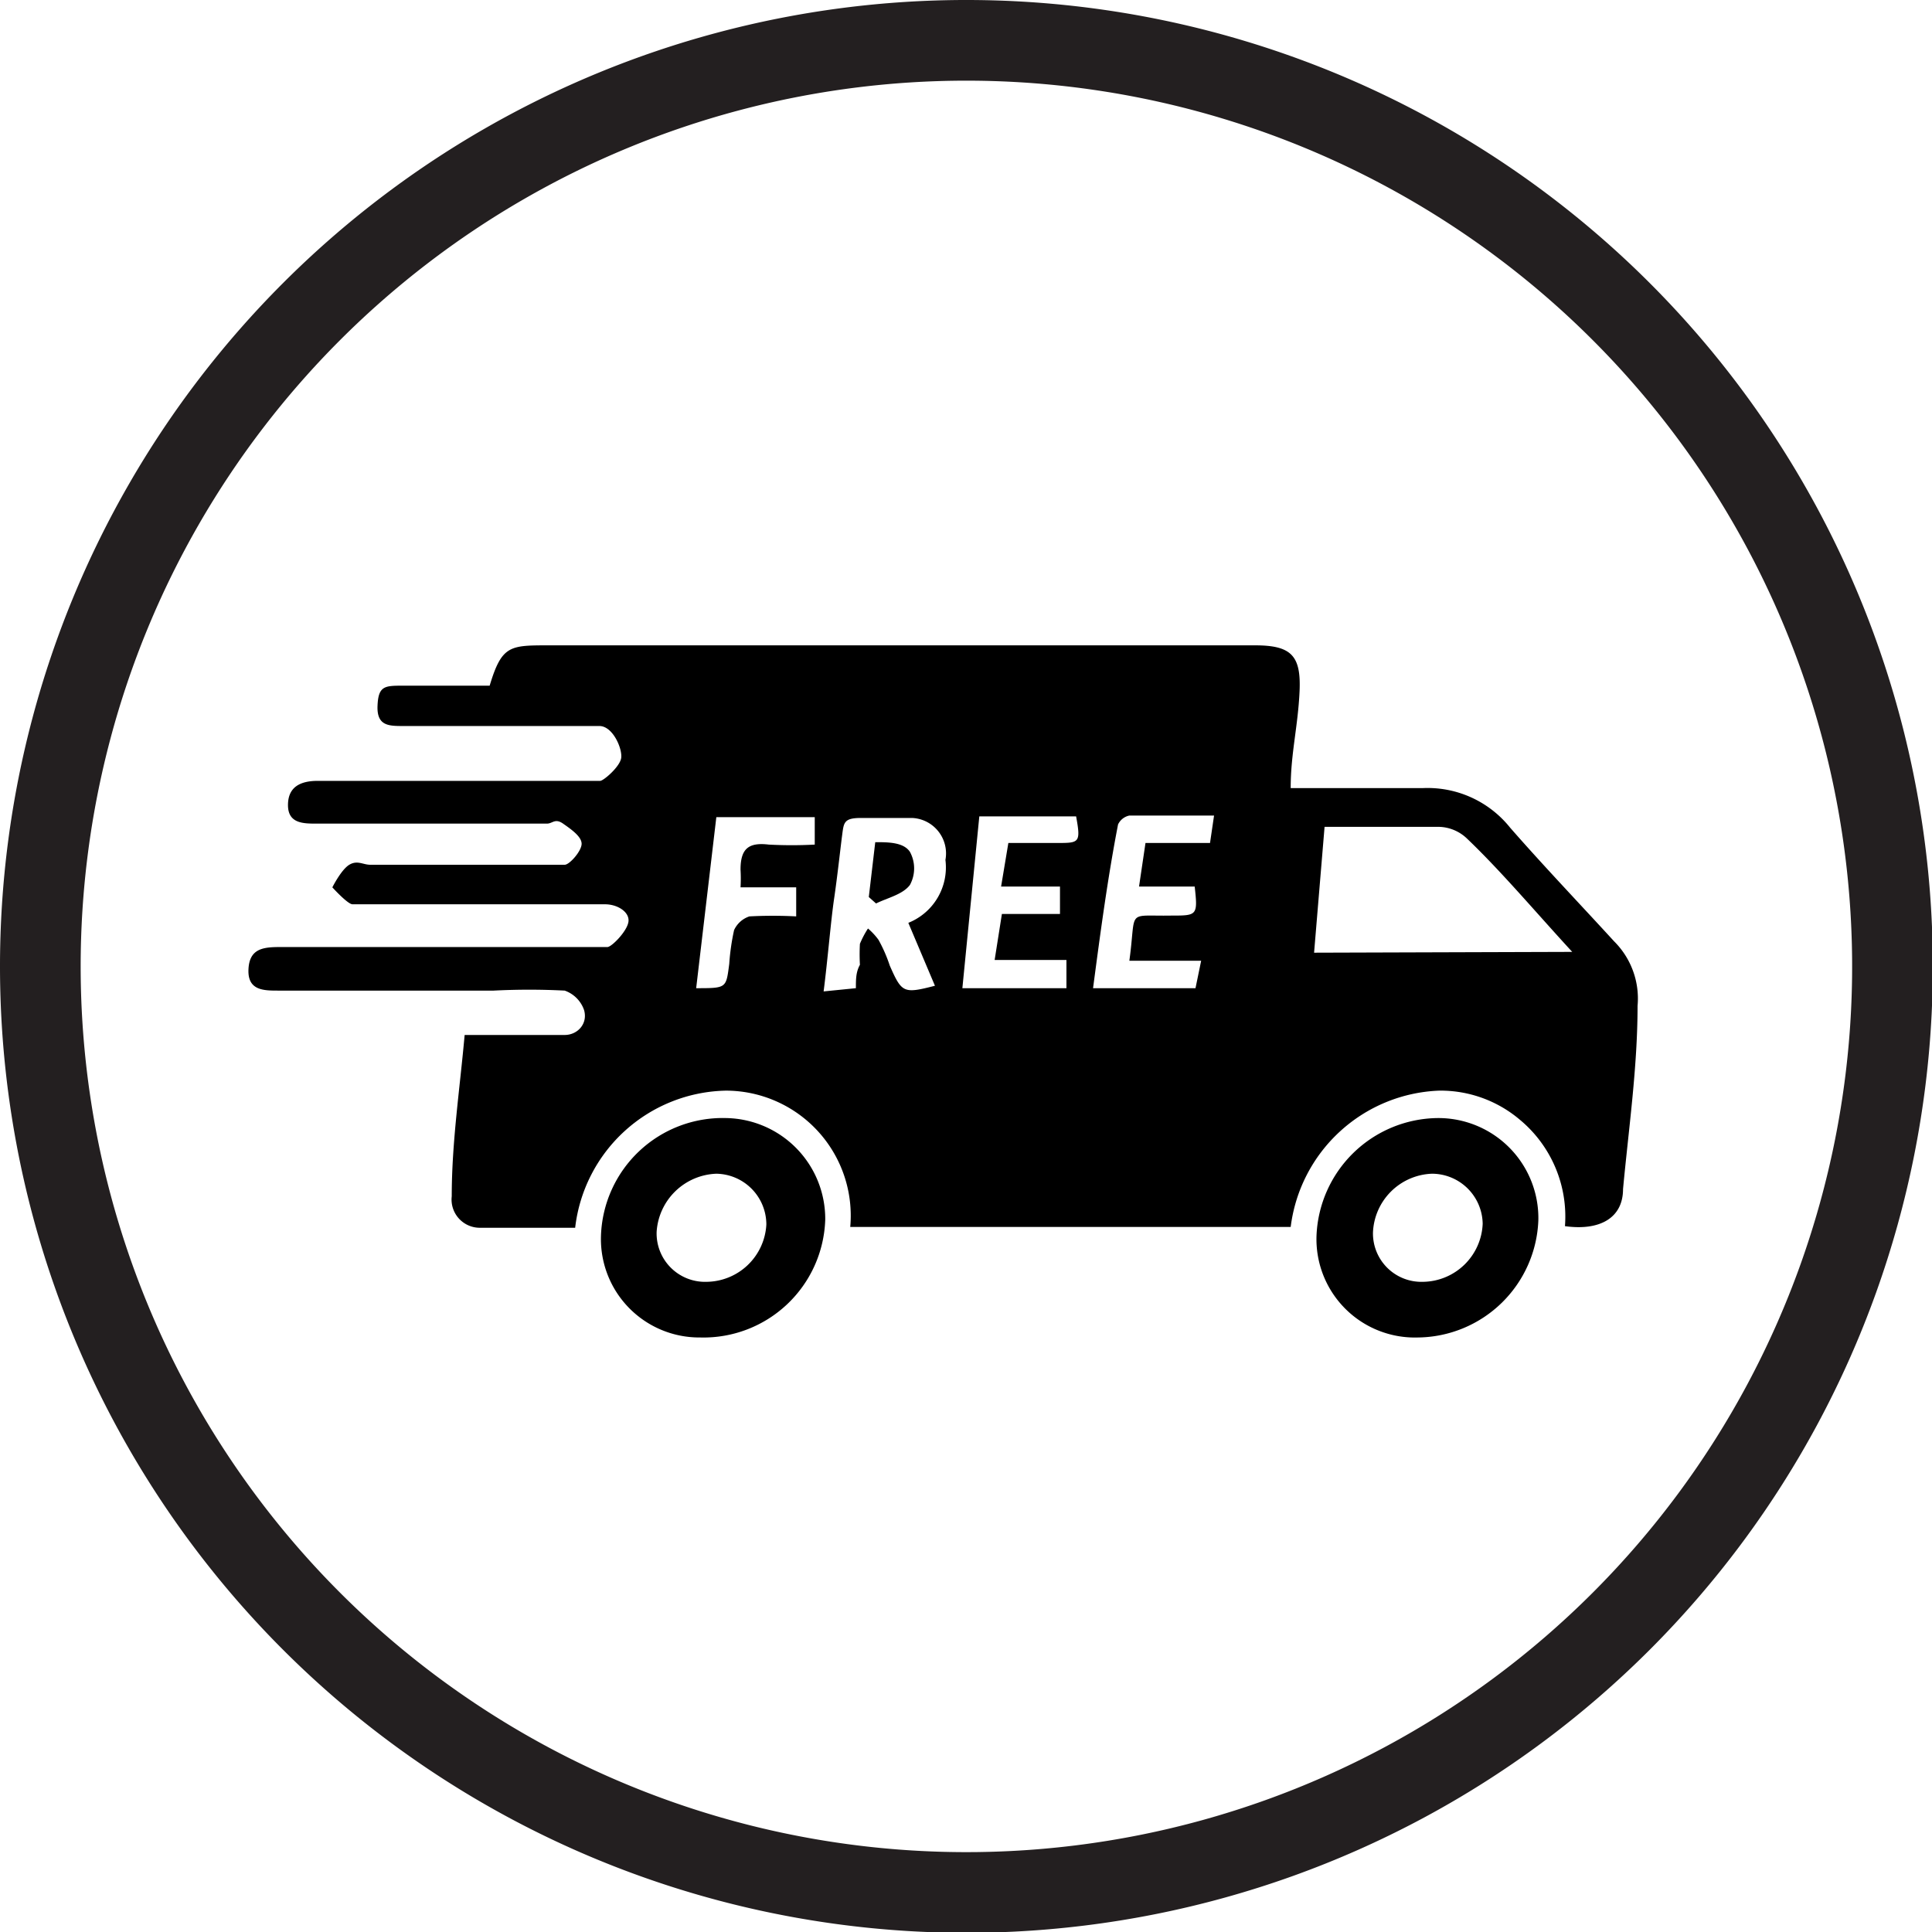 <svg viewBox="0 0 23.95 23.95" xmlns="http://www.w3.org/2000/svg"><defs><style>.cls-1{fill:none;stroke:#231f20;stroke-miterlimit:10;fill-rule:evenodd;}</style></defs><g data-name="Layer 2" id="Layer_2"><g data-name="Layer 1" id="Layer_1-2"><path d="M12,.5A11.48,11.48,0,1,1,.5,12,11.48,11.48,0,0,1,12,.5" class="cls-1"></path><path d="M6.07,8.5C6.22,8,6.32,8,6.8,8h8.76c.45,0,.57.13.55.57S16,9.34,16,9.77c.55,0,1.09,0,1.63,0a1.31,1.31,0,0,1,1.09.49c.42.48.86.94,1.29,1.41a1,1,0,0,1,.29.8c0,.76-.11,1.52-.18,2.27,0,.36-.29.52-.72.46a1.56,1.56,0,0,0-.56-1.32,1.52,1.52,0,0,0-1-.36A1.93,1.93,0,0,0,16,15.21H10.54A1.55,1.55,0,0,0,9,13.52a1.92,1.92,0,0,0-1.87,1.7c-.39,0-.79,0-1.18,0a.35.35,0,0,1-.35-.39c0-.67.1-1.33.16-2H7c.16,0,.29-.14.24-.31A.39.39,0,0,0,7,12.28a8.58,8.58,0,0,0-.88,0H3.45c-.18,0-.38,0-.37-.26s.18-.28.39-.28H7.29c.08,0,.19,0,.24,0s.24-.19.26-.31-.13-.22-.29-.22H4.6c-.08,0-.17,0-.23,0S4.12,11,4.12,11s.11-.22.21-.28.17,0,.26,0H6.74c.09,0,.2,0,.26,0s.21-.17.21-.26-.13-.18-.23-.25-.13,0-.2,0H3.93c-.17,0-.36,0-.36-.23s.16-.3.37-.3h3.3c.07,0,.16,0,.2,0s.24-.17.26-.28S7.6,9,7.43,9H5c-.18,0-.33,0-.32-.25S4.77,8.5,5,8.5Zm13.42,3.3c-.46-.5-.88-1-1.31-1.41a.52.52,0,0,0-.34-.14c-.46,0-.93,0-1.42,0l-.13,1.56Zm-8.88.45c0-.11,0-.2.05-.29a2.3,2.3,0,0,1,0-.26,1.14,1.14,0,0,1,.1-.19.83.83,0,0,1,.13.14,1.83,1.83,0,0,1,.14.32c.15.34.17.35.56.25l-.33-.78a.74.74,0,0,0,.46-.78.44.44,0,0,0-.41-.52c-.21,0-.43,0-.64,0s-.21.06-.23.21-.06.52-.1.79-.08.76-.13,1.15Zm2.94,0h1.27l.07-.34H14c.09-.65-.05-.55.52-.56.32,0,.33,0,.29-.36h-.69l.08-.54H15l.05-.34H14a.2.2,0,0,0-.14.11C13.73,10.89,13.64,11.57,13.55,12.25Zm-1.62,0h1.29l0-.35h-.89l.09-.57h.72l0-.34h-.73l.09-.54h.6c.28,0,.3,0,.24-.33h-1.2Zm-3.3,0c.38,0,.37,0,.41-.3a2.83,2.83,0,0,1,.06-.42.32.32,0,0,1,.19-.17,5.56,5.56,0,0,1,.58,0l0-.36H9.18a1.86,1.86,0,0,0,0-.22c0-.26.1-.34.35-.31a5.41,5.41,0,0,0,.57,0l0-.34H8.88Z"></path><path d="M17.58,16.58a1.22,1.22,0,0,1-1.26-1.26,1.52,1.52,0,0,1,1.5-1.46,1.24,1.24,0,0,1,1.25,1.27A1.51,1.51,0,0,1,17.58,16.58Zm.06-.69a.75.75,0,0,0,.74-.72.63.63,0,0,0-.63-.62.76.76,0,0,0-.73.73A.6.6,0,0,0,17.64,15.89Z"></path><path d="M8.68,16.58a1.22,1.22,0,0,1-1.23-1.26A1.51,1.51,0,0,1,9,13.86a1.25,1.25,0,0,1,1.23,1.26A1.51,1.51,0,0,1,8.68,16.58Zm.08-.69a.75.75,0,0,0,.74-.71.63.63,0,0,0-.62-.63.77.77,0,0,0-.74.72A.6.6,0,0,0,8.76,15.89Z"></path><path d="M10.77,11.12l.08-.68c.16,0,.35,0,.43.12a.43.43,0,0,1,0,.41c-.09.12-.28.16-.42.23Z"></path></g></g></svg>